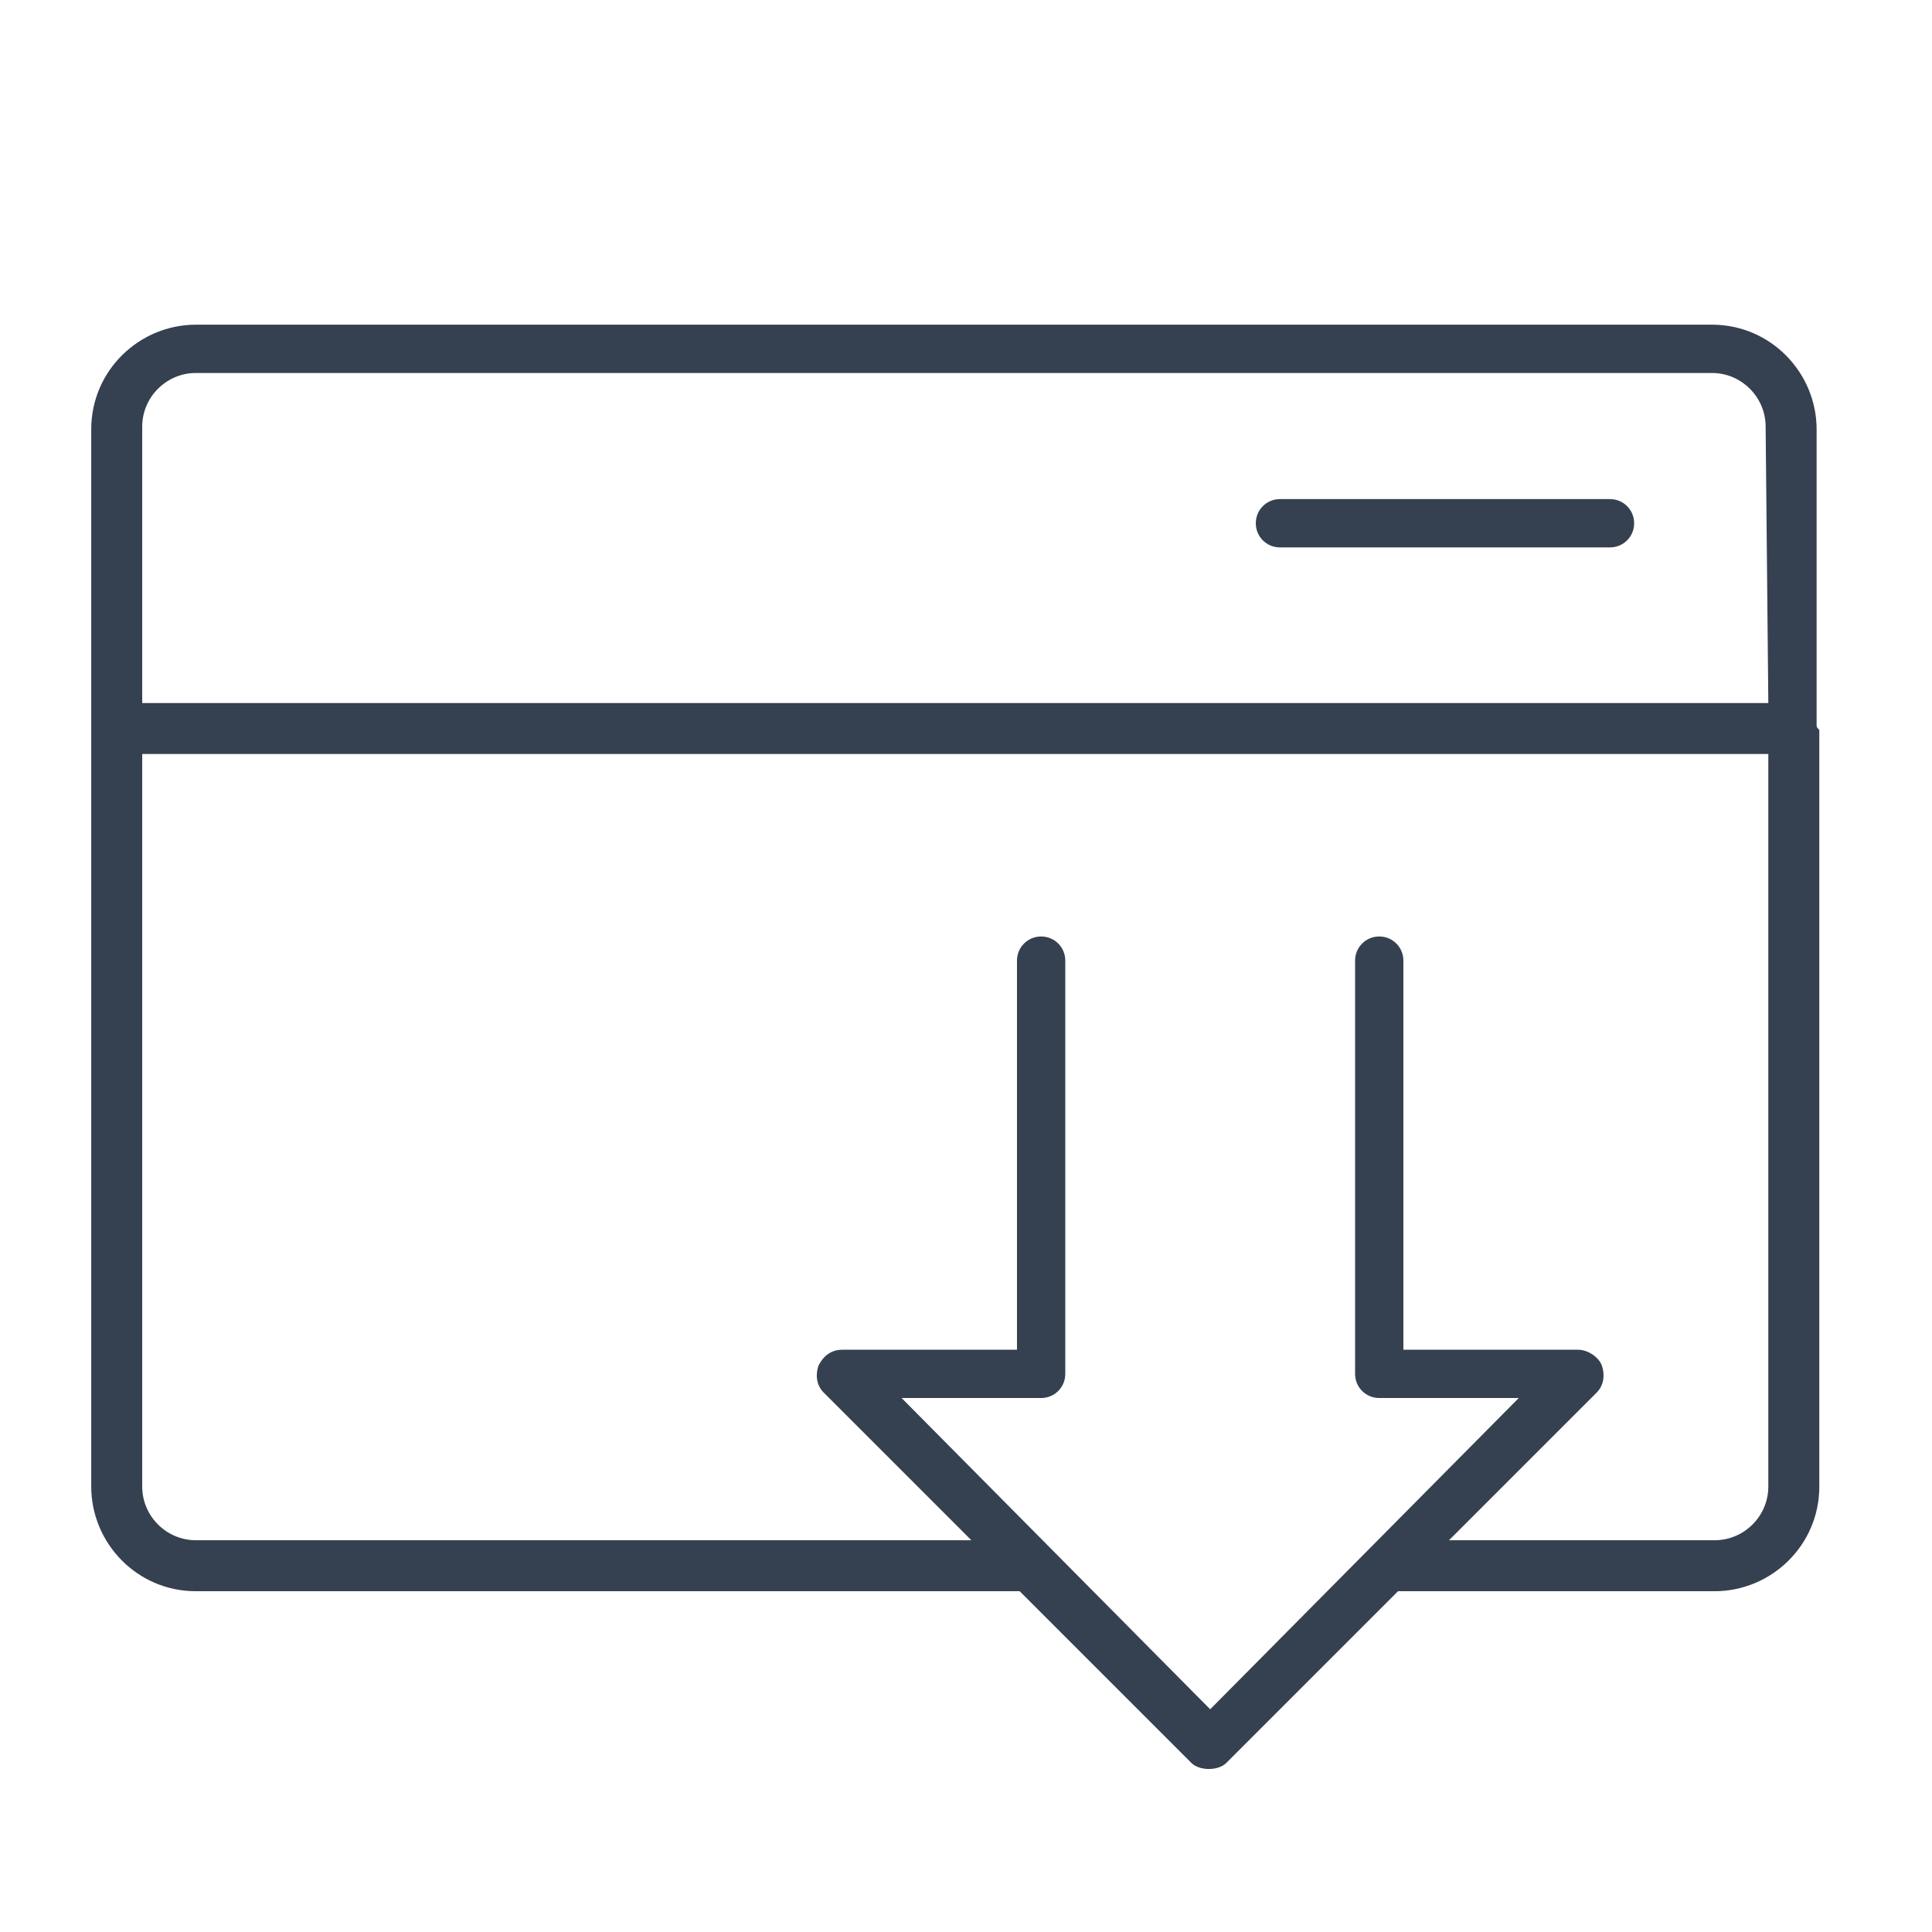 <?xml version="1.0" encoding="utf-8"?>
<!-- Generator: Adobe Illustrator 27.9.0, SVG Export Plug-In . SVG Version: 6.00 Build 0)  -->
<svg version="1.1" id="Layer_1" xmlns="http://www.w3.org/2000/svg" xmlns:xlink="http://www.w3.org/1999/xlink" x="0px" y="0px"
	 viewBox="0 0 72 72" style="enable-background:new 0 0 72 72;" xml:space="preserve">
<style type="text/css">
	.st0{fill:#354150;}
</style>
<path class="st0" d="M104.3,66.9c-0.6,0-1.1,0.5-1.1,1.1s0.5,1.1,1.1,1.1c0.6,0,1.1-0.5,1.1-1.1S104.9,66.9,104.3,66.9z"/>
<g>
	<path class="st0" d="M67.7,27V16c0-2.1-1.7-3.9-3.9-3.9l-56.5,0c-2.1,0-3.9,1.7-3.9,3.9l0,11.1c0,0.1,0,0.1,0,0.1s0,0,0,0.1l0,28.1
		c0,2.1,1.7,3.9,3.9,3.9H38l6.4,6.4c0.3,0.3,1,0.3,1.3,0l6.4-6.4l11.8,0c2.1,0,3.9-1.7,3.9-3.9V27.3c0-0.1,0-0.1,0-0.1
		C67.7,27.1,67.7,27.1,67.7,27L67.7,27z M65.9,55.4c0,1.1-0.9,2-2,2h-9.9l5.5-5.5c0.3-0.3,0.3-0.7,0.2-1c-0.1-0.3-0.5-0.6-0.9-0.6
		h-6.5V35.8c0-0.5-0.4-0.9-0.9-0.9c-0.5,0-0.9,0.4-0.9,0.9v15.4c0,0.5,0.4,0.9,0.9,0.9h5.2L45.1,63.7L33.6,52.1h5.2
		c0.5,0,0.9-0.4,0.9-0.9l0-15.4c0-0.5-0.4-0.9-0.9-0.9c-0.5,0-0.9,0.4-0.9,0.9l0,14.5h-6.5c-0.4,0-0.7,0.2-0.9,0.6
		c-0.1,0.3-0.1,0.7,0.2,1l5.5,5.5H7.3c-1.1,0-2-0.9-2-2l0-27.3l60.6,0V55.4z M65.9,26.2l-60.6,0l0-10.3c0-1.1,0.9-2,2-2l56.5,0
		c1.1,0,2,0.9,2,2L65.9,26.2z"/>
	<path class="st0" d="M60,18.6l-12.3,0c-0.5,0-0.9,0.4-0.9,0.9s0.4,0.9,0.9,0.9H60c0.5,0,0.9-0.4,0.9-0.9S60.5,18.6,60,18.6z"/>
</g>
</svg>
